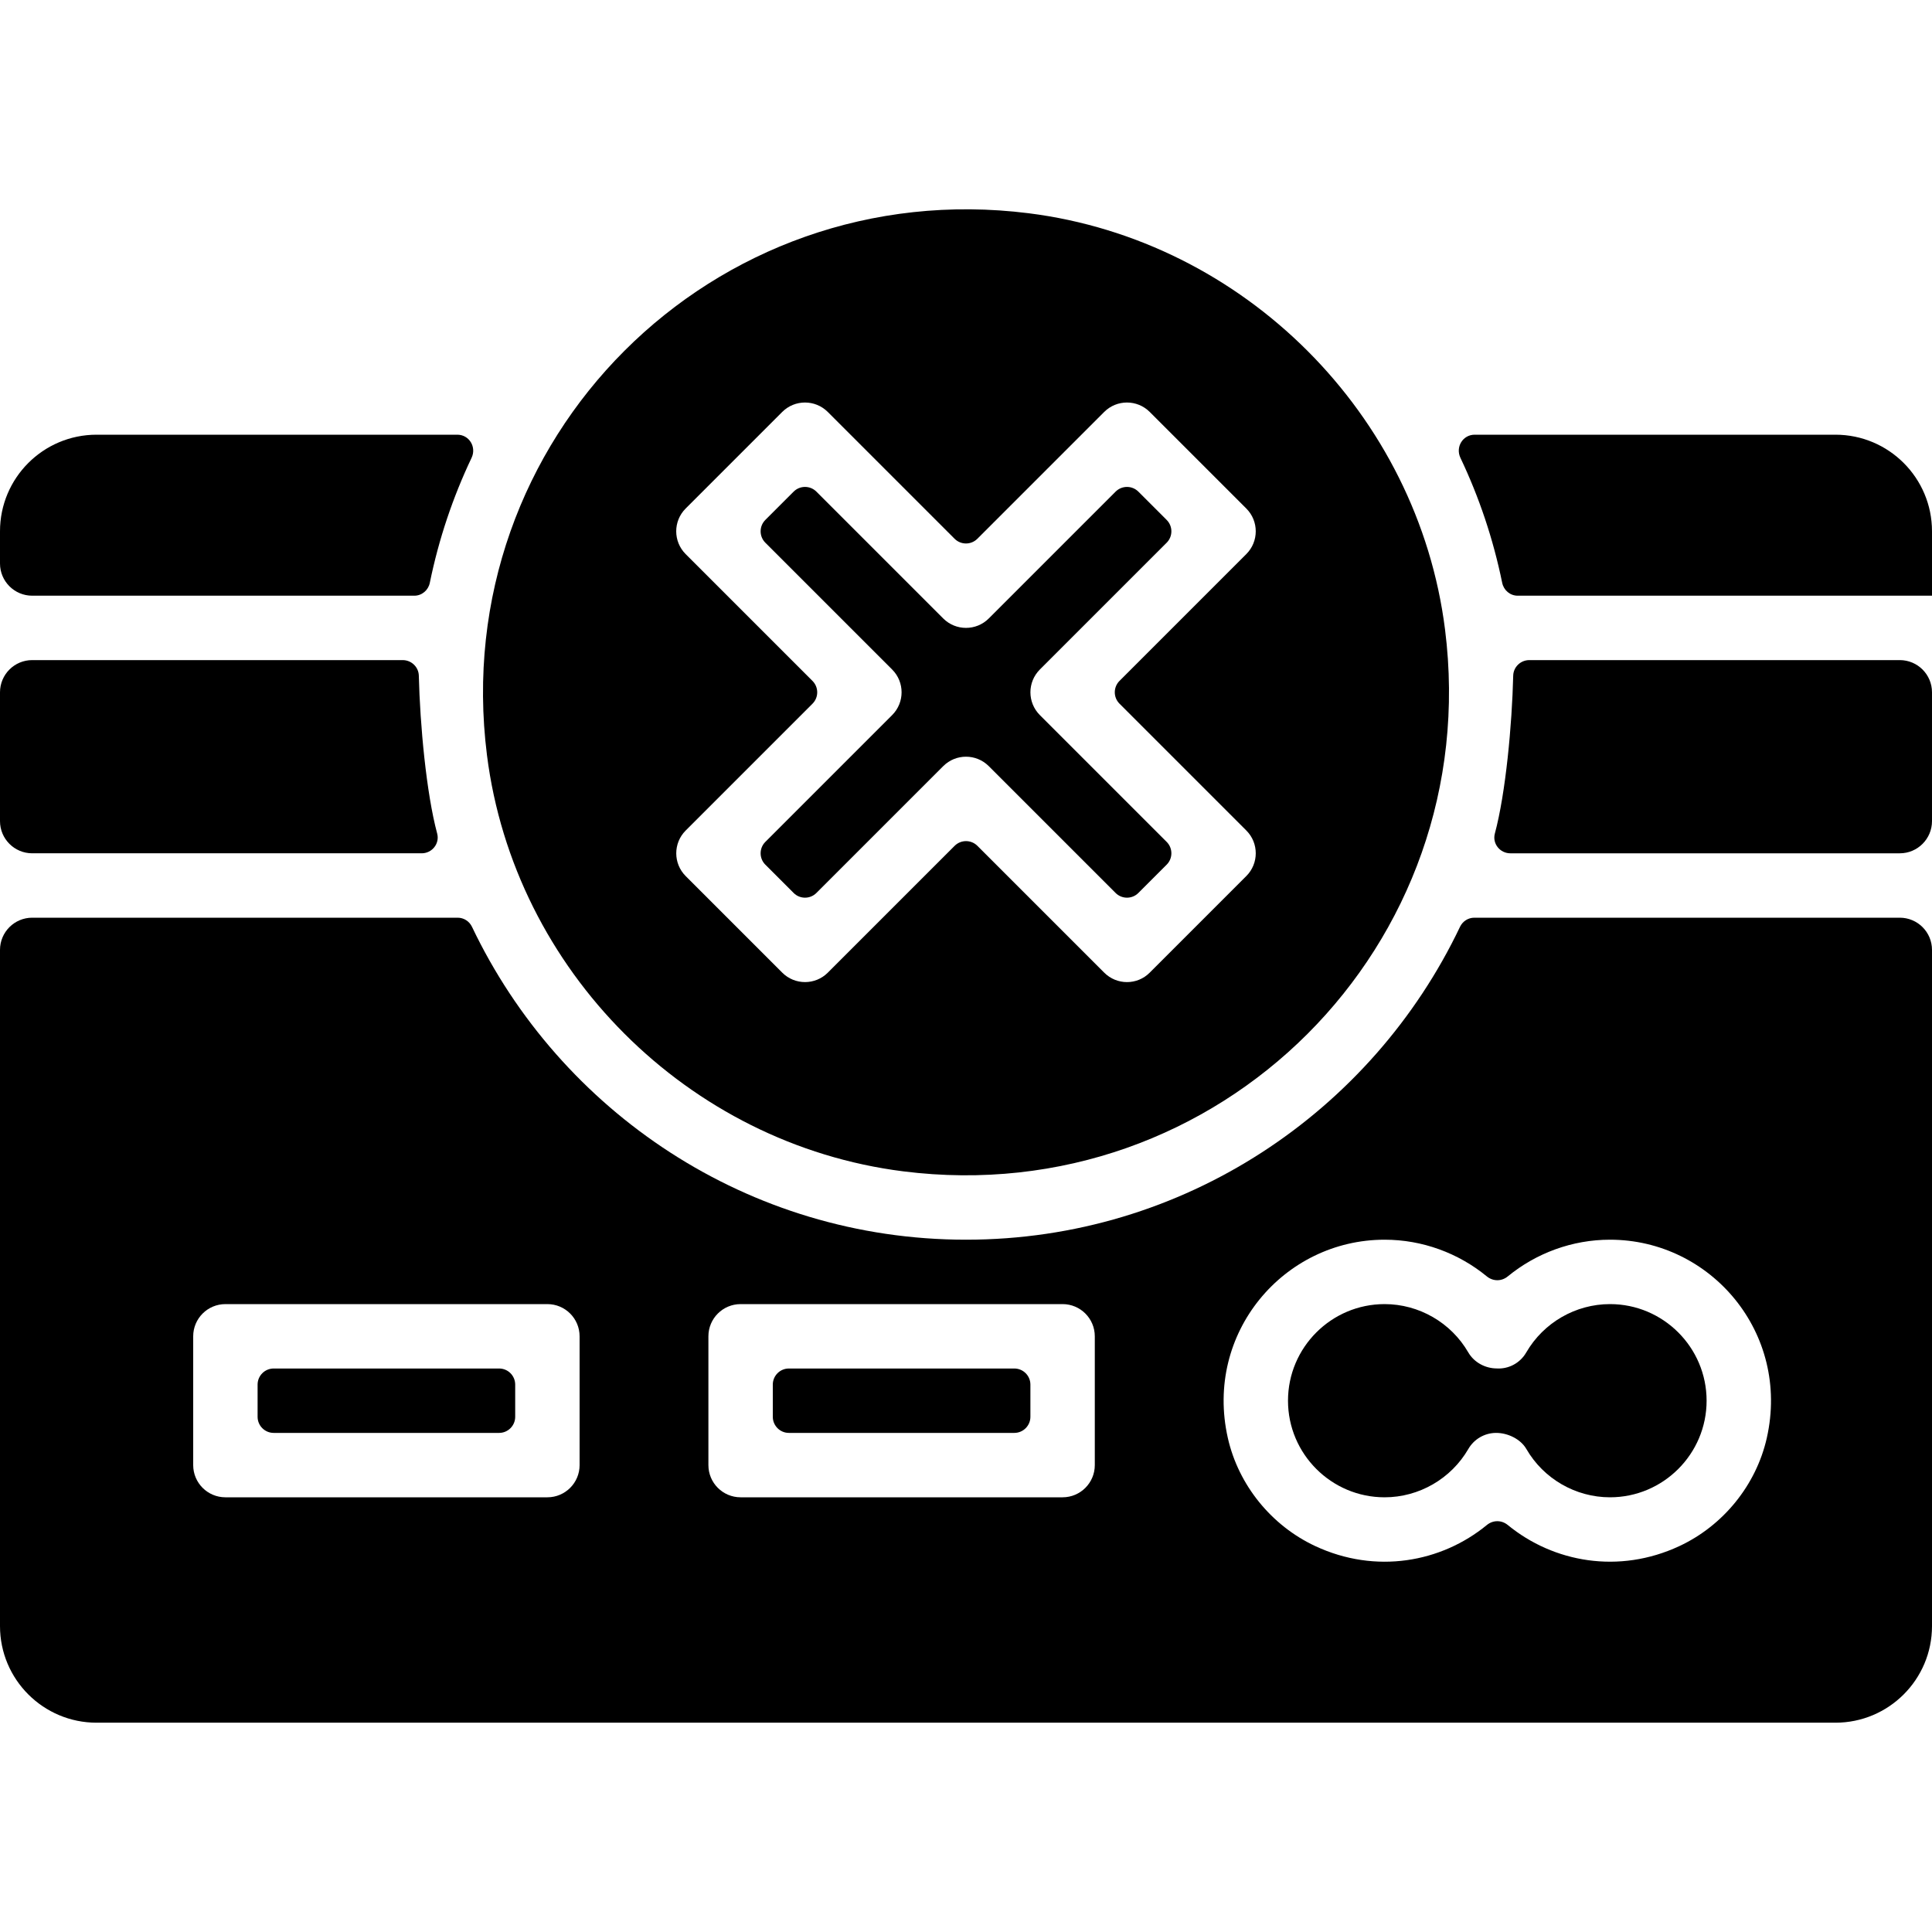 <?xml version="1.0" encoding="iso-8859-1"?>
<!-- Uploaded to: SVG Repo, www.svgrepo.com, Generator: SVG Repo Mixer Tools -->
<svg fill="#000000" height="800px" width="800px" version="1.1" id="Layer_1" xmlns="http://www.w3.org/2000/svg" xmlns:xlink="http://www.w3.org/1999/xlink" 
	 viewBox="0 0 512 512" xml:space="preserve">
<g>
	<g>
		<path d="M275.567,189.5c-3.328-3.328-3.328-8.738,0-12.066l33.613-33.613c1.664-1.664,1.664-4.369,0-6.033l-7.501-7.501
			c-1.664-1.664-4.369-1.664-6.033,0L262.033,163.9c-3.328,3.328-8.738,3.328-12.066,0l-33.613-33.613
			c-1.664-1.664-4.369-1.664-6.033,0l-7.501,7.501c-1.664,1.664-1.664,4.369,0,6.033l33.613,33.613
			c3.328,3.328,3.328,8.738,0,12.066l-33.613,33.613c-1.664,1.664-1.664,4.369,0,6.033l7.501,7.501c1.664,1.664,4.369,1.664,6.033,0
			l33.613-33.613c1.664-1.664,3.849-2.5,6.033-2.5c2.185,0,4.369,0.836,6.033,2.5l33.613,33.613c1.664,1.664,4.369,1.664,6.033,0
			l7.501-7.501c1.664-1.664,1.664-4.369,0-6.033L275.567,189.5z"/>
	</g>
</g>
<g>
	<g>
		<path d="M382.95,166.827c-7.194-57.054-53.265-103.117-110.31-110.31c-83.729-10.547-154.138,59.861-143.59,143.59
			c7.194,57.054,53.257,103.117,110.31,110.31C323.089,320.973,393.506,250.556,382.95,166.827z M296.678,186.479l33.613,33.613
			c3.328,3.328,3.328,8.738,0,12.066l-25.6,25.6c-1.655,1.673-3.84,2.509-6.025,2.509c-2.185,0-4.369-0.836-6.033-2.5
			l-33.613-33.613c-1.664-1.664-4.369-1.664-6.033,0l-33.613,33.613c-3.328,3.328-8.738,3.328-12.066,0l-25.6-25.6
			c-3.328-3.328-3.328-8.738,0-12.066l33.613-33.613c1.664-1.664,1.664-4.369,0-6.033L181.7,146.833
			c-3.328-3.328-3.328-8.738,0-12.066l25.6-25.6c3.328-3.328,8.738-3.328,12.066,0l33.613,33.613c1.664,1.664,4.369,1.664,6.033,0
			l33.613-33.613c3.328-3.328,8.738-3.328,12.066,0l25.6,25.6c3.328,3.328,3.328,8.738,0,12.066l-33.613,33.613
			C295.014,182.11,295.014,184.815,296.678,186.479z"/>
	</g>
</g>
<g>
	<g>
		<path d="M268.8,362.667h-59.733c-2.355,0-4.267,1.911-4.267,4.267v8.533c0,2.355,1.911,4.267,4.267,4.267H268.8
			c2.355,0,4.267-1.911,4.267-4.267v-8.533C273.067,364.578,271.155,362.667,268.8,362.667z"/>
	</g>
</g>
<g>
	<g>
		<path d="M132.267,362.667H72.533c-2.355,0-4.267,1.911-4.267,4.267v8.533c0,2.355,1.911,4.267,4.267,4.267h59.733
			c2.355,0,4.267-1.911,4.267-4.267v-8.533C136.533,364.578,134.622,362.667,132.267,362.667z"/>
	</g>
</g>
<g>
	<g>
		<path d="M426.667,345.6c-9.114,0-17.613,4.907-22.187,12.8c-1.655,2.884-4.762,4.463-7.868,4.25
			c-2.876-0.017-5.897-1.485-7.509-4.258c-4.565-7.885-13.065-12.791-22.17-12.791c-14.114,0-25.6,11.486-25.6,25.6
			s11.486,25.6,25.6,25.6c9.114,0,17.613-4.907,22.187-12.8c1.502-2.603,4.258-4.224,7.27-4.267c0.034,0,0.077,0,0.119,0
			c3.055,0,6.451,1.613,7.987,4.258c4.557,7.902,13.056,12.809,22.17,12.809c14.114,0,25.6-11.486,25.6-25.6
			S440.781,345.6,426.667,345.6z"/>
	</g>
</g>
<g>
	<g>
		<path d="M115.857,220.903c-2.876-10.684-4.557-28.885-4.864-41.847c-0.06-2.304-1.971-4.122-4.275-4.122H8.533
			c-4.71,0-8.533,3.823-8.533,8.533V217.6c0,4.71,3.823,8.533,8.533,8.533h103.219C114.5,226.134,116.565,223.557,115.857,220.903z"
			/>
	</g>
</g>
<g>
	<g>
		<path d="M121.19,115.2H25.6c-14.14,0-25.6,11.46-25.6,25.6v8.533c0,4.71,3.823,8.533,8.533,8.533H109.79
			c2.014,0,3.703-1.434,4.113-3.405c2.372-11.597,6.11-22.699,11.068-33.126C126.327,118.477,124.356,115.2,121.19,115.2z"/>
	</g>
</g>
<g>
	<g>
		<path d="M503.467,243.2H390.707c-1.63,0-3.089,0.947-3.789,2.415c-23.322,48.947-73.182,82.918-130.918,82.918
			s-107.597-33.971-130.918-82.918c-0.7-1.468-2.159-2.415-3.789-2.415H8.533c-4.71,0-8.533,3.823-8.533,8.533v179.2
			c0,14.14,11.46,25.6,25.6,25.6h460.8c14.14,0,25.6-11.46,25.6-25.6v-179.2C512,247.023,508.177,243.2,503.467,243.2z
			 M153.6,388.267c0,4.71-3.823,8.533-8.533,8.533H59.733c-4.71,0-8.533-3.823-8.533-8.533v-34.133c0-4.71,3.823-8.533,8.533-8.533
			h85.333c4.71,0,8.533,3.823,8.533,8.533V388.267z M290.133,388.267c0,4.71-3.823,8.533-8.533,8.533h-85.333
			c-4.71,0-8.533-3.823-8.533-8.533v-34.133c0-4.71,3.823-8.533,8.533-8.533H281.6c4.71,0,8.533,3.823,8.533,8.533V388.267z
			 M468.224,381.065c-2.825,12.51-11.563,23.253-23.185,28.672c-16.009,7.467-33.348,4.335-45.457-5.589
			c-1.647-1.357-3.908-1.357-5.555,0c-12.109,9.933-29.449,13.056-45.457,5.589c-11.622-5.419-20.361-16.162-23.185-28.672
			c-6.272-27.793,14.805-52.531,41.549-52.531c10.001,0,19.55,3.541,27.085,9.719c1.656,1.357,3.917,1.357,5.564,0
			c7.535-6.178,17.084-9.719,27.085-9.719C453.41,328.534,474.487,353.272,468.224,381.065z"/>
	</g>
</g>
<g>
	<g>
		<path d="M486.4,115.2h-95.59c-3.166,0-5.137,3.277-3.78,6.135c4.958,10.419,8.695,21.53,11.068,33.126
			c0.41,1.971,2.099,3.405,4.113,3.405H512V140.8C512,126.661,500.54,115.2,486.4,115.2z"/>
	</g>
</g>
<g>
	<g>
		<path d="M503.467,174.934h-98.185c-2.304,0-4.207,1.818-4.267,4.122c-0.307,12.971-1.988,31.164-4.864,41.847
			c-0.717,2.654,1.357,5.231,4.096,5.231h103.219c4.71,0,8.533-3.823,8.533-8.533v-34.133
			C512,178.757,508.177,174.934,503.467,174.934z"/>
	</g>
</g>
</svg>